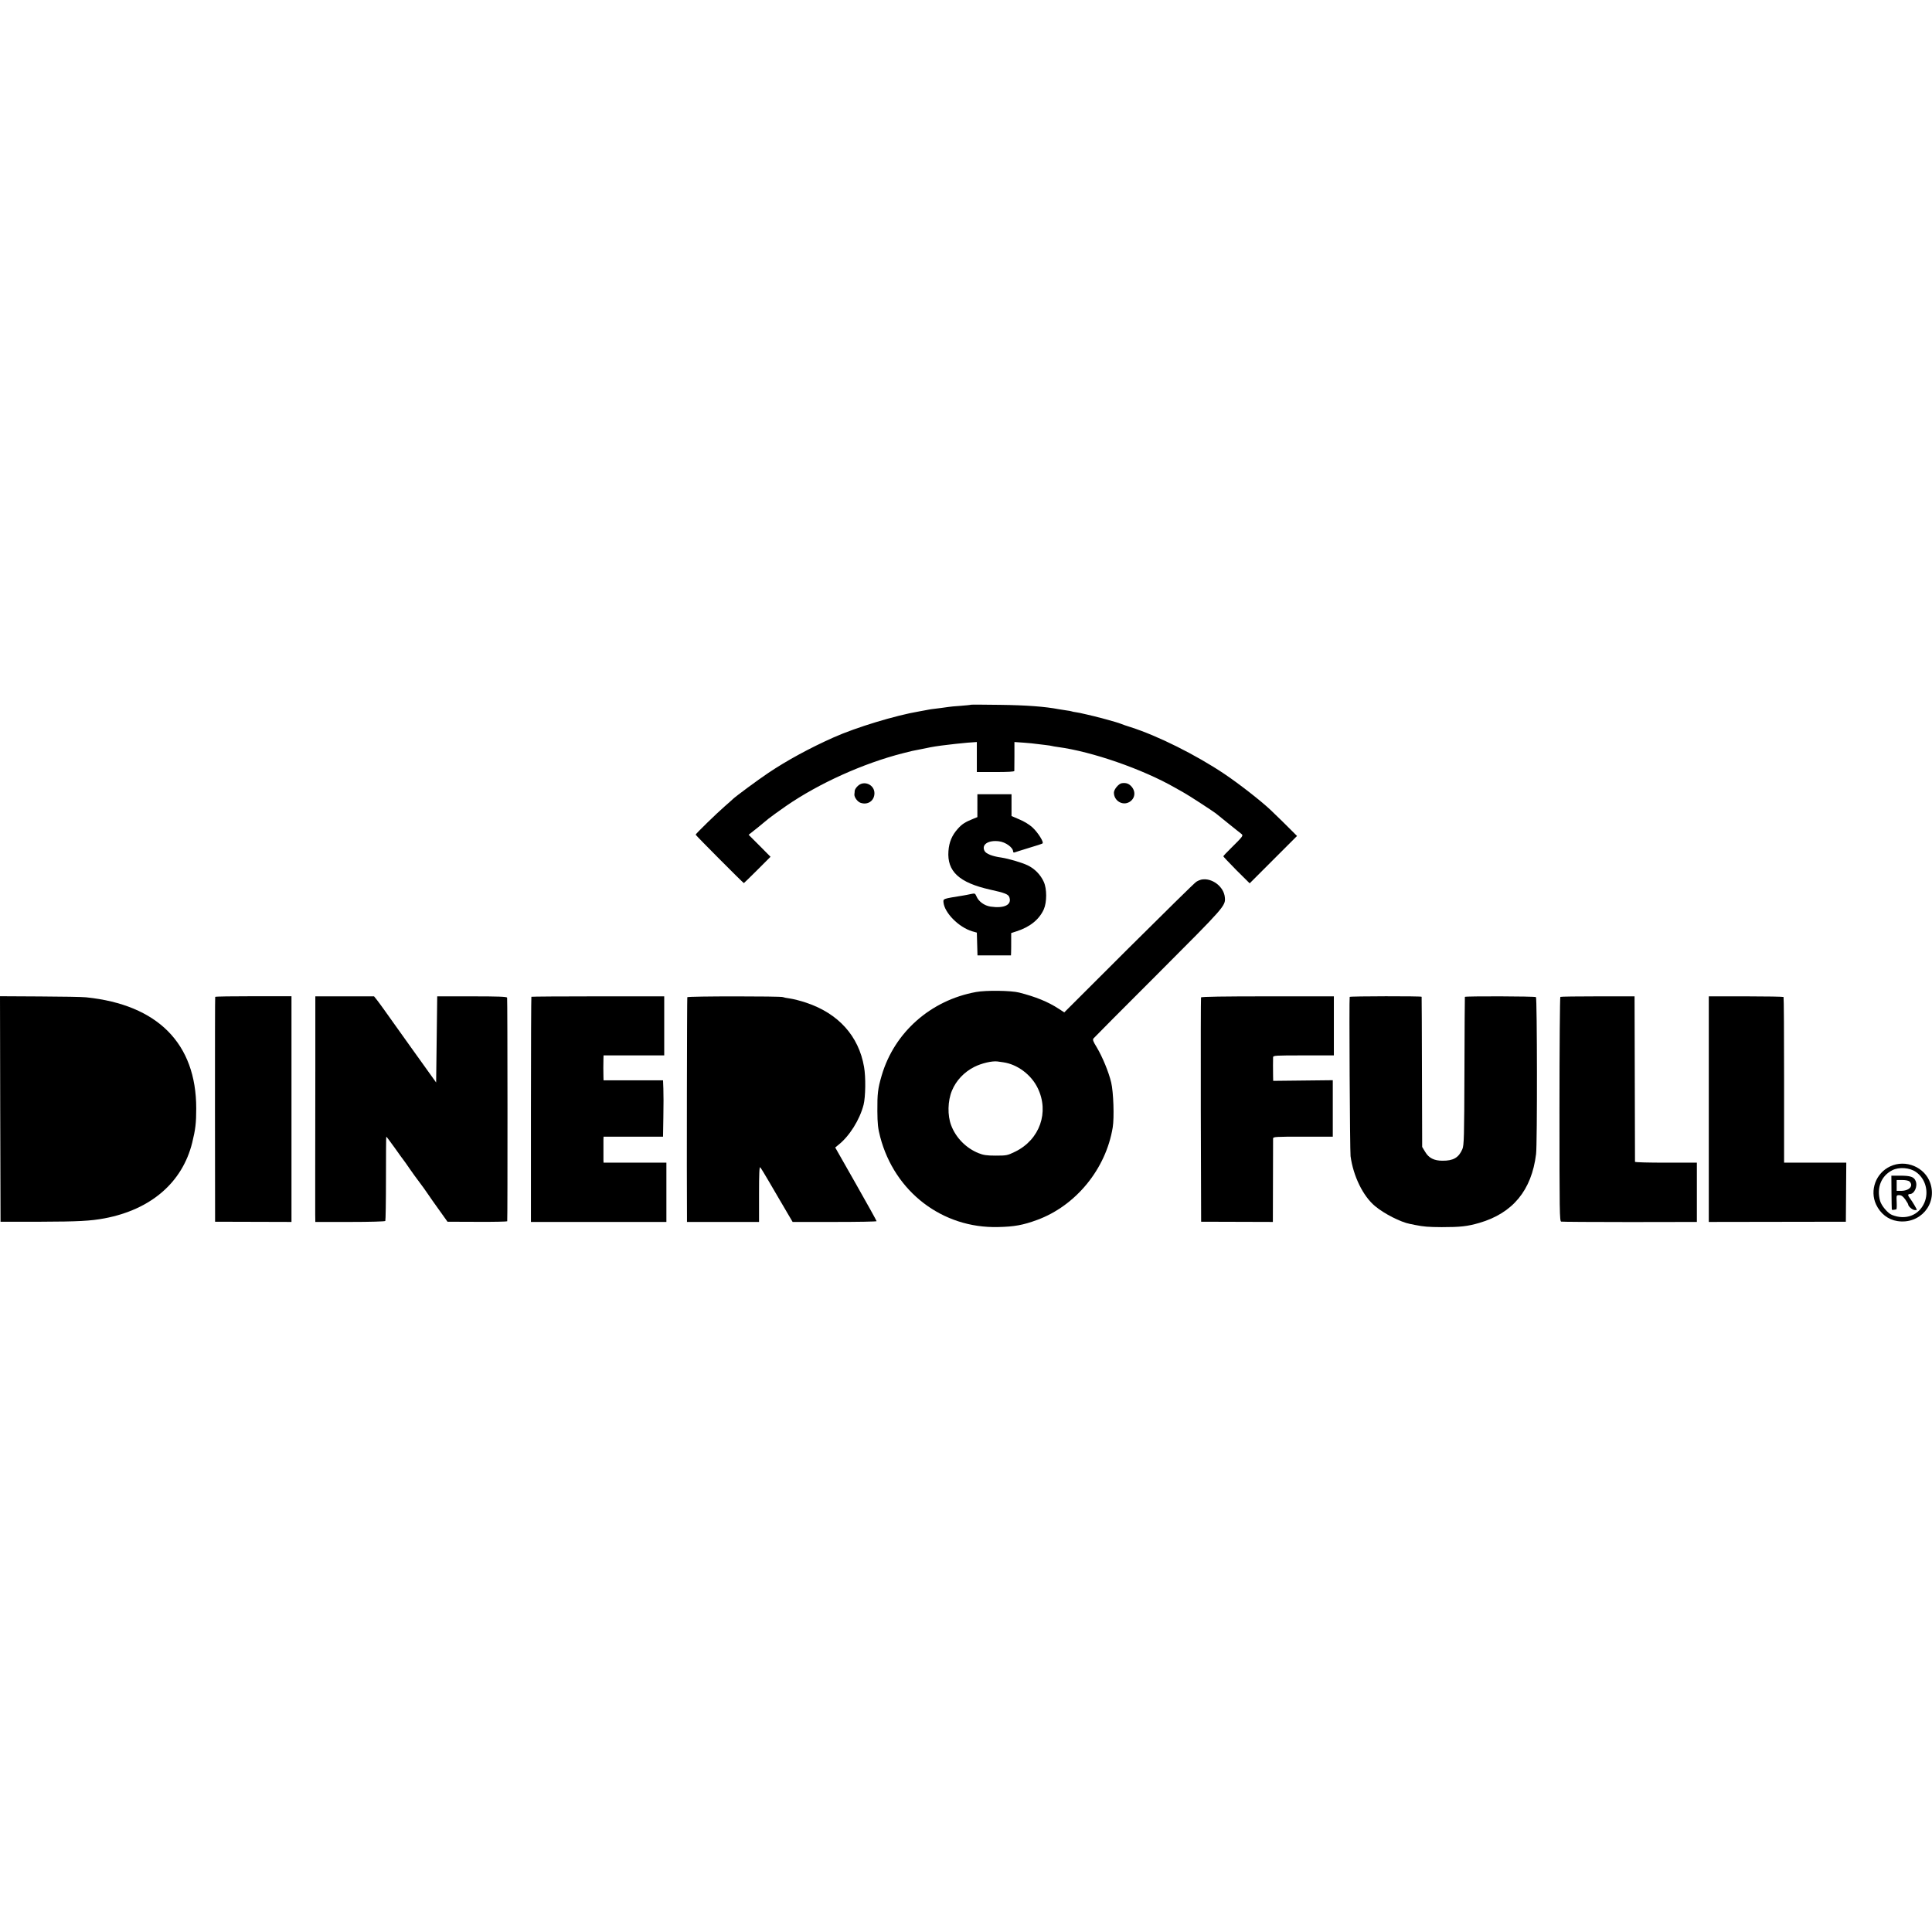 <?xml version="1.0" standalone="no"?>
<!DOCTYPE svg PUBLIC "-//W3C//DTD SVG 20010904//EN"
        "http://www.w3.org/TR/2001/REC-SVG-20010904/DTD/svg10.dtd">
<svg version="1.0" xmlns="http://www.w3.org/2000/svg"
     width="1783pt" height="1783pt" viewBox="0 0 1783 1783"
     preserveAspectRatio="xMidYMid meet">
    <g transform="translate(0,1783) scale(0.1,-0.1)"
       fill="#000000" stroke="none">
        <path d="M8959 11326 c-2 -2 -44 -6 -94 -10 -49 -3 -99 -8 -110 -10 -20 -3
-122 -17 -160 -21 -11 -2 -33 -5 -50 -9 -16 -3 -43 -8 -60 -11 -220 -37 -582
-147 -791 -240 -218 -97 -432 -213 -603 -328 -94 -63 -300 -215 -327 -241 -6
-6 -39 -36 -74 -66 -75 -65 -270 -255 -270 -263 0 -6 439 -447 445 -447 1 0
58 55 125 122 l121 121 -101 102 -101 101 87 69 c47 39 91 75 97 80 14 12 92
68 162 117 303 209 713 394 1080 487 77 20 95 24 160 36 17 3 41 8 55 11 43
10 112 21 192 30 29 3 64 7 77 9 13 2 63 7 110 11 l86 6 0 -138 0 -139 173 0
c110 0 172 3 173 10 0 5 1 68 1 138 l0 129 87 -6 c48 -4 98 -8 112 -11 13 -2
51 -6 84 -10 32 -4 62 -8 65 -10 3 -1 27 -6 53 -9 316 -42 784 -205 1082 -376
22 -13 60 -34 85 -48 45 -25 261 -166 290 -188 8 -7 62 -50 119 -96 57 -45
110 -89 119 -95 18 -15 12 -22 -105 -138 -35 -34 -63 -64 -63 -68 0 -3 55 -61
121 -128 l122 -121 218 218 219 219 -43 43 c-37 38 -136 135 -201 197 -88 83
-290 241 -427 333 -261 175 -615 352 -864 431 -38 12 -79 26 -90 31 -31 14
-247 72 -315 86 -14 3 -32 7 -40 9 -8 3 -33 7 -55 11 -22 3 -42 7 -45 9 -3 2
-26 6 -50 9 -25 4 -56 9 -70 11 -124 24 -299 37 -536 40 -150 2 -273 3 -275 1z"/>
        <path d="M10353 10602 c-29 -4 -73 -57 -73 -87 0 -75 79 -123 142 -87 52 30
62 93 23 140 -25 30 -52 40 -92 34z"/>
        <path d="M7915 10575 c-14 -13 -26 -32 -27 -42 0 -10 -2 -25 -3 -33 -3 -26 28
-69 57 -79 67 -23 128 19 128 89 0 80 -99 122 -155 65z"/>
        <path d="M9020 10394 l0 -105 -37 -15 c-75 -30 -106 -50 -143 -92 -55 -61 -81
-124 -87 -206 -14 -188 99 -292 384 -356 140 -31 170 -43 179 -73 22 -68 -48
-102 -174 -84 -58 9 -111 47 -131 96 -12 27 -14 28 -52 20 -21 -5 -54 -11 -72
-14 -187 -30 -182 -29 -180 -61 8 -97 141 -232 266 -269 l42 -12 3 -105 3
-105 154 0 155 0 1 26 c1 14 1 61 1 103 l0 77 52 17 c123 40 207 109 249 202
29 66 29 189 0 253 -30 67 -85 123 -151 154 -56 26 -172 60 -242 71 -85 12
-139 34 -154 61 -30 58 33 101 132 89 62 -7 131 -57 132 -95 0 -8 6 -11 16 -7
9 3 67 22 130 41 64 19 120 37 125 41 16 9 -43 103 -94 149 -27 25 -78 56
-120 73 l-72 31 0 100 0 101 -157 0 -158 0 0 -106z"/>
        <path d="M11085 9712 c-10 -2 -31 -11 -45 -20 -14 -8 -293 -283 -622 -610
l-596 -595 -54 35 c-97 63 -210 109 -363 148 -75 19 -306 22 -397 5 -419 -76
-754 -372 -871 -770 -36 -123 -41 -168 -40 -330 1 -115 5 -157 26 -237 133
-508 575 -846 1090 -832 147 3 229 18 357 65 358 131 636 470 699 854 15 91 7
327 -14 415 -23 97 -81 237 -133 324 -34 55 -40 71 -30 83 6 8 276 279 598
601 612 613 621 622 614 699 -8 101 -121 186 -219 165z m-1824 -1686 c129 -19
257 -115 316 -238 108 -222 19 -475 -207 -586 -72 -35 -79 -37 -180 -37 -85 0
-115 5 -160 23 -114 46 -209 142 -252 257 -35 91 -32 225 7 319 38 93 112 172
207 220 68 34 163 56 213 50 11 -2 36 -5 56 -8z"/>
        <path d="M2 7595 l3 -1040 375 0 c340 1 456 7 584 31 429 81 719 331 810 699
30 123 37 180 37 316 0 598 -355 957 -1016 1025 -33 4 -225 7 -428 8 l-367 2
2 -1041z"/>
        <path d="M1986 8630 c-2 -3 -2 -471 -2 -1040 l1 -1035 353 -1 352 -1 0 1041 0
1042 -351 0 c-193 0 -352 -2 -353 -6z"/>
        <path d="M2910 7940 c0 -382 -1 -819 -1 -970 0 -151 0 -307 0 -346 l1 -71 320
0 c184 0 323 4 326 9 3 5 6 182 6 394 0 211 1 384 3 384 2 0 37 -46 77 -102
40 -57 77 -108 83 -115 5 -6 30 -41 55 -78 25 -36 65 -92 89 -123 24 -31 58
-79 77 -107 18 -27 67 -97 109 -155 l75 -105 275 -1 c151 -1 275 2 276 5 4 26
3 2055 -1 2064 -4 9 -81 12 -325 12 l-320 0 -5 -398 -5 -397 -230 321 c-126
177 -243 340 -259 363 -16 22 -41 57 -56 76 l-28 35 -271 0 -271 0 0 -695z"/>
        <path d="M4904 8631 c-2 -2 -4 -471 -4 -1041 l0 -1037 625 0 625 0 0 274 0
273 -290 0 -290 0 -1 25 c0 14 0 54 0 90 0 36 0 79 0 95 l1 30 275 0 274 0 3
183 c2 100 2 217 0 260 l-3 77 -274 0 -275 0 -1 35 c0 19 -1 55 -1 80 0 25 1
61 1 80 l1 35 280 0 280 0 0 273 0 272 -611 0 c-336 0 -612 -2 -615 -4z"/>
        <path d="M6343 8627 c-3 -6 -6 -1659 -3 -2028 l0 -46 333 0 332 0 0 258 c0
188 3 255 11 246 6 -6 44 -68 84 -137 40 -69 82 -141 94 -161 12 -19 43 -74
71 -121 l50 -85 387 0 c214 0 388 3 388 7 0 4 -86 159 -191 344 l-191 336 28
23 c103 81 198 232 234 372 18 72 21 256 4 349 -49 285 -237 493 -533 592 -53
18 -121 35 -151 39 -30 4 -59 10 -65 13 -15 9 -876 9 -882 -1z"/>
        <path d="M11084 8625 c-2 -5 -3 -473 -2 -1040 l3 -1030 331 -1 331 -1 1 376
c0 207 1 384 1 394 1 16 21 17 276 17 l275 0 0 260 0 261 -275 -3 -275 -3 -1
45 c-1 53 -1 148 0 173 1 16 21 17 281 17 l280 0 0 273 0 272 -611 0 c-402 0
-613 -3 -615 -10z"/>
        <path d="M12456 8630 c-6 -13 2 -1421 8 -1470 25 -184 115 -369 226 -461 83
-70 237 -148 321 -164 13 -3 35 -7 49 -10 81 -16 119 -19 245 -20 173 0 236 7
347 39 309 90 483 301 524 635 12 92 10 1442 -1 1449 -12 8 -654 10 -656 2 -1
-3 -3 -311 -4 -685 -2 -615 -4 -684 -19 -720 -34 -79 -84 -108 -184 -107 -77
0 -126 25 -159 81 l-28 46 -2 690 c-1 380 -2 692 -3 696 0 7 -661 6 -664 -1z"/>
        <path d="M14400 8630 c-4 -3 -8 -469 -8 -1037 0 -955 1 -1033 16 -1037 9 -2
295 -4 635 -4 l617 1 0 274 0 273 -285 0 c-157 0 -285 3 -286 8 0 4 -1 349 -2
767 l-2 760 -338 0 c-186 0 -342 -2 -347 -5z"/>
        <path d="M15770 7594 l0 -1041 633 1 632 1 2 273 2 272 -287 0 -287 0 0 761
c0 418 -2 764 -5 768 -3 3 -159 6 -347 6 l-343 0 0 -1041z"/>
        <path d="M17445 7066 c-133 -61 -192 -221 -131 -352 39 -84 111 -140 196 -153
208 -33 371 155 304 351 -50 147 -227 221 -369 154z m237 -52 c88 -61 121
-182 78 -283 -51 -118 -174 -164 -300 -113 -38 15 -97 85 -109 129 -34 121 10
231 112 283 63 32 161 25 219 -16z"/>
        <path d="M17456 6828 c1 -84 2 -156 3 -160 0 -3 9 -5 19 -3 9 2 20 4 23 4 3 1
5 30 3 66 -3 65 -3 65 24 65 20 0 34 -11 55 -39 15 -22 27 -42 27 -46 0 -17
37 -50 58 -52 12 -2 22 -1 22 2 0 7 -42 78 -62 104 -22 28 -23 41 -4 41 43 0
76 71 55 121 -15 38 -48 49 -142 49 l-82 0 1 -152z m167 98 c39 -40 -3 -86
-78 -86 l-41 0 0 50 0 50 52 0 c32 0 58 -6 67 -14z"/>
    </g>
</svg>

